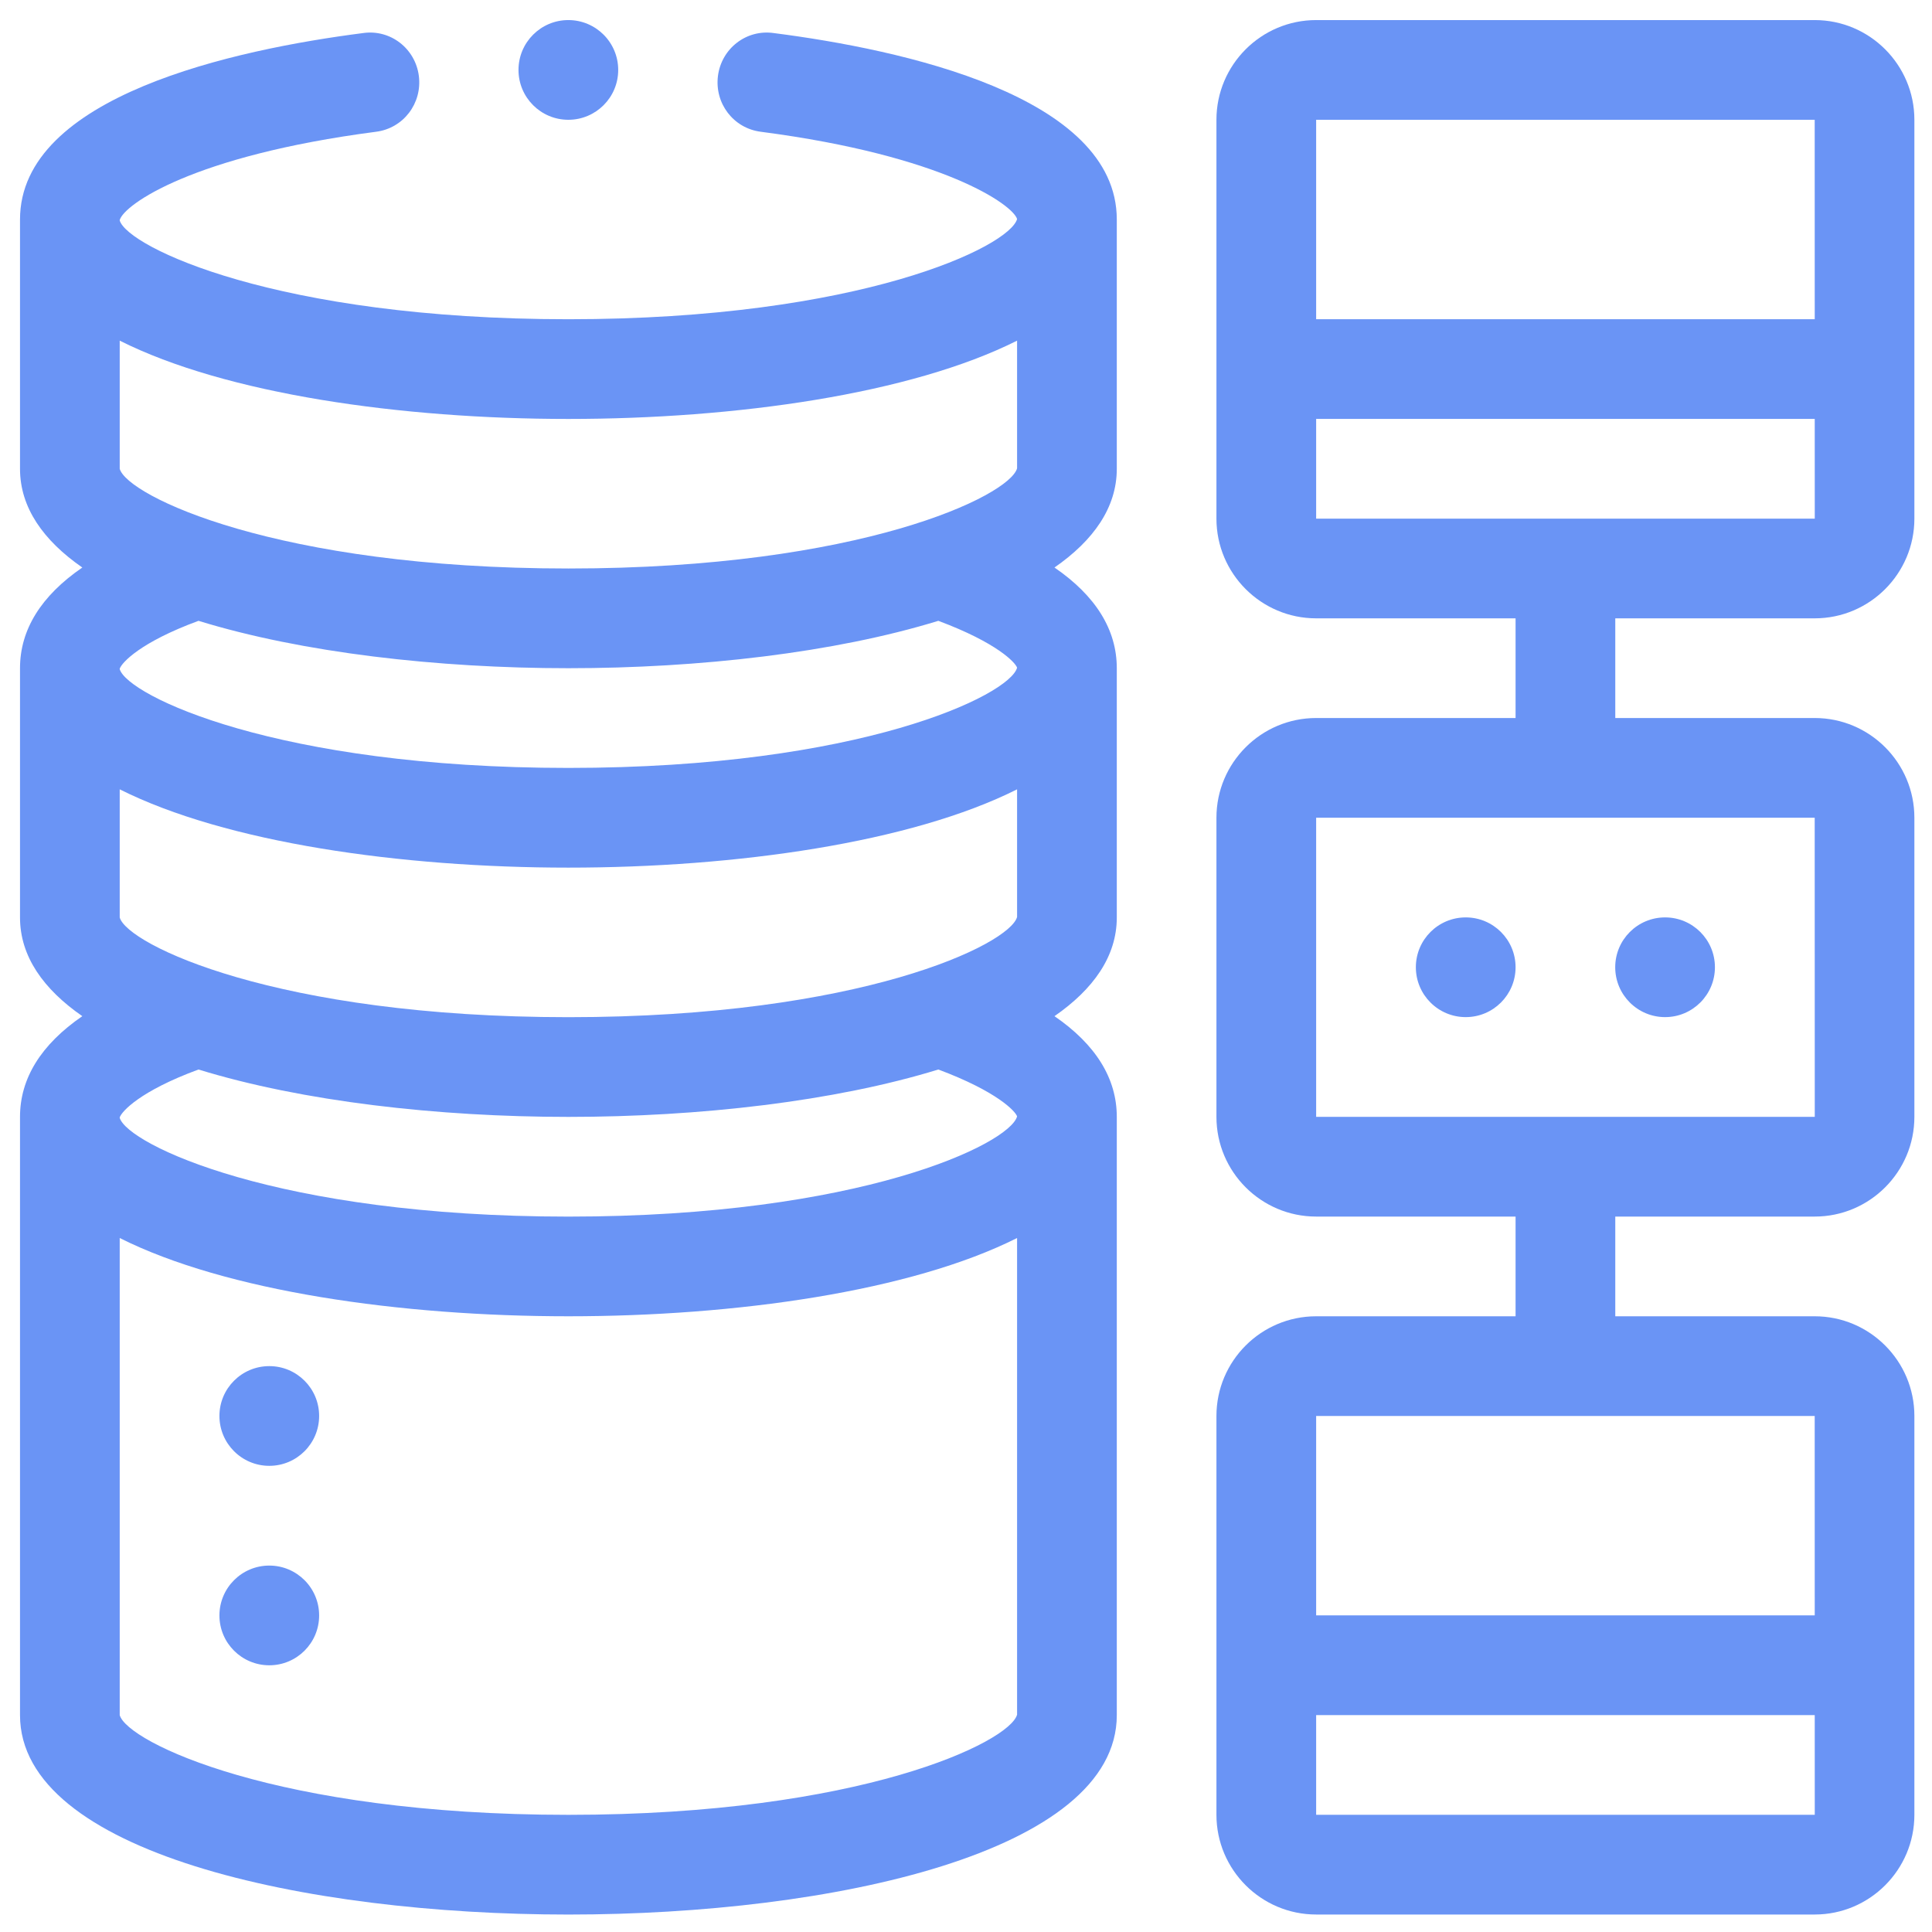 <svg width="59" height="59" viewBox="0 0 59 59" fill="none" xmlns="http://www.w3.org/2000/svg">
<path d="M23.631 1.01C22.793 0.888 22.032 1.482 21.925 2.319C21.819 3.157 22.397 3.918 23.235 4.024C28.837 4.755 30.938 6.262 31.06 6.689C30.832 7.526 26.28 9.749 17.358 9.749C8.452 9.749 3.9 7.541 3.656 6.734V6.719C3.793 6.247 5.879 4.755 11.482 4.024C12.319 3.918 12.897 3.157 12.791 2.319C12.684 1.482 11.923 0.888 11.086 1.01C7.173 1.512 0.611 2.928 0.611 6.704V14.316C0.611 15.504 1.327 16.508 2.514 17.331C1.251 18.198 0.611 19.233 0.611 20.406V28.018C0.611 29.206 1.327 30.21 2.514 31.032C1.251 31.9 0.611 32.935 0.611 34.108V52.377C0.611 56.564 9.289 58.467 17.358 58.467C25.427 58.467 34.105 56.564 34.105 52.377V34.108C34.105 32.935 33.465 31.9 32.202 31.032C33.389 30.21 34.105 29.206 34.105 28.018V20.406C34.105 19.233 33.465 18.198 32.202 17.331C33.389 16.508 34.105 15.504 34.105 14.316V6.704C34.105 2.928 27.543 1.512 23.631 1.01ZM31.06 52.362C30.832 53.199 26.28 55.422 17.358 55.422C8.437 55.422 3.885 53.199 3.656 52.377V37.807C6.899 39.436 12.243 40.197 17.358 40.197C22.474 40.197 27.817 39.436 31.06 37.807V52.362ZM17.358 37.153C8.452 37.153 3.9 34.945 3.656 34.138V34.123C3.717 33.94 4.28 33.316 6.062 32.661C9.228 33.636 13.369 34.108 17.358 34.108C21.347 34.108 25.488 33.636 28.655 32.661C30.451 33.331 31.014 33.94 31.06 34.093C30.832 34.93 26.28 37.153 17.358 37.153ZM31.06 28.003C30.832 28.84 26.28 31.063 17.358 31.063C8.437 31.063 3.885 28.84 3.656 28.018V24.105C6.899 25.734 12.243 26.496 17.358 26.496C22.474 26.496 27.817 25.734 31.06 24.105V28.003ZM17.358 23.451C8.452 23.451 3.9 21.243 3.656 20.436V20.421C3.717 20.238 4.28 19.614 6.062 18.959C9.228 19.934 13.369 20.406 17.358 20.406C21.347 20.406 25.488 19.934 28.655 18.959C30.451 19.629 31.014 20.238 31.06 20.391C30.832 21.228 26.28 23.451 17.358 23.451ZM31.06 14.301C30.832 15.138 26.28 17.361 17.358 17.361C8.437 17.361 3.885 15.138 3.656 14.316V10.403C6.899 12.032 12.243 12.794 17.358 12.794C22.474 12.794 27.817 12.032 31.06 10.403V14.301Z" fill="#6A94F5"/>
<path d="M8.224 44.764C9.064 44.764 9.746 44.082 9.746 43.241C9.746 42.4 9.064 41.719 8.224 41.719C7.383 41.719 6.701 42.4 6.701 43.241C6.701 44.082 7.383 44.764 8.224 44.764Z" fill="#6A94F5"/>
<path d="M8.224 50.855C9.064 50.855 9.746 50.174 9.746 49.333C9.746 48.492 9.064 47.81 8.224 47.81C7.383 47.81 6.701 48.492 6.701 49.333C6.701 50.174 7.383 50.855 8.224 50.855Z" fill="#6A94F5"/>
<path d="M55.418 18.883C57.097 18.883 58.462 17.517 58.462 15.838V3.658C58.462 1.979 57.097 0.613 55.418 0.613H40.193C38.514 0.613 37.148 1.979 37.148 3.658V15.838C37.148 17.517 38.514 18.883 40.193 18.883H46.283V21.927H40.193C38.514 21.927 37.148 23.293 37.148 24.972V34.107C37.148 35.786 38.514 37.152 40.193 37.152H46.283V40.197H40.193C38.514 40.197 37.148 41.562 37.148 43.242V55.421C37.148 57.1 38.514 58.466 40.193 58.466H55.418C57.097 58.466 58.462 57.1 58.462 55.421V43.242C58.462 41.562 57.097 40.197 55.418 40.197H49.328V37.152H55.418C57.097 37.152 58.462 35.786 58.462 34.107V24.972C58.462 23.293 57.097 21.927 55.418 21.927H49.328V18.883H55.418ZM40.193 3.658H55.418L55.419 9.748H40.193V3.658ZM55.42 55.421H40.193V52.376H55.419L55.42 55.421ZM55.418 43.242L55.419 49.331H40.193V43.242H55.418ZM55.418 24.972L55.42 34.107H40.193V24.972H55.418ZM40.193 15.838V12.793H55.419L55.42 15.838H40.193Z" fill="#6A94F5"/>
<path d="M44.761 31.061C45.602 31.061 46.283 30.379 46.283 29.538C46.283 28.697 45.602 28.016 44.761 28.016C43.92 28.016 43.238 28.697 43.238 29.538C43.238 30.379 43.92 31.061 44.761 31.061Z" fill="#6A94F5"/>
<path d="M50.849 31.061C51.689 31.061 52.371 30.379 52.371 29.538C52.371 28.697 51.689 28.016 50.849 28.016C50.008 28.016 49.326 28.697 49.326 29.538C49.326 30.379 50.008 31.061 50.849 31.061Z" fill="#6A94F5"/>
<path d="M17.356 3.658C18.197 3.658 18.879 2.977 18.879 2.136C18.879 1.295 18.197 0.613 17.356 0.613C16.516 0.613 15.834 1.295 15.834 2.136C15.834 2.977 16.516 3.658 17.356 3.658Z" fill="#6A94F5"/>
</svg>
